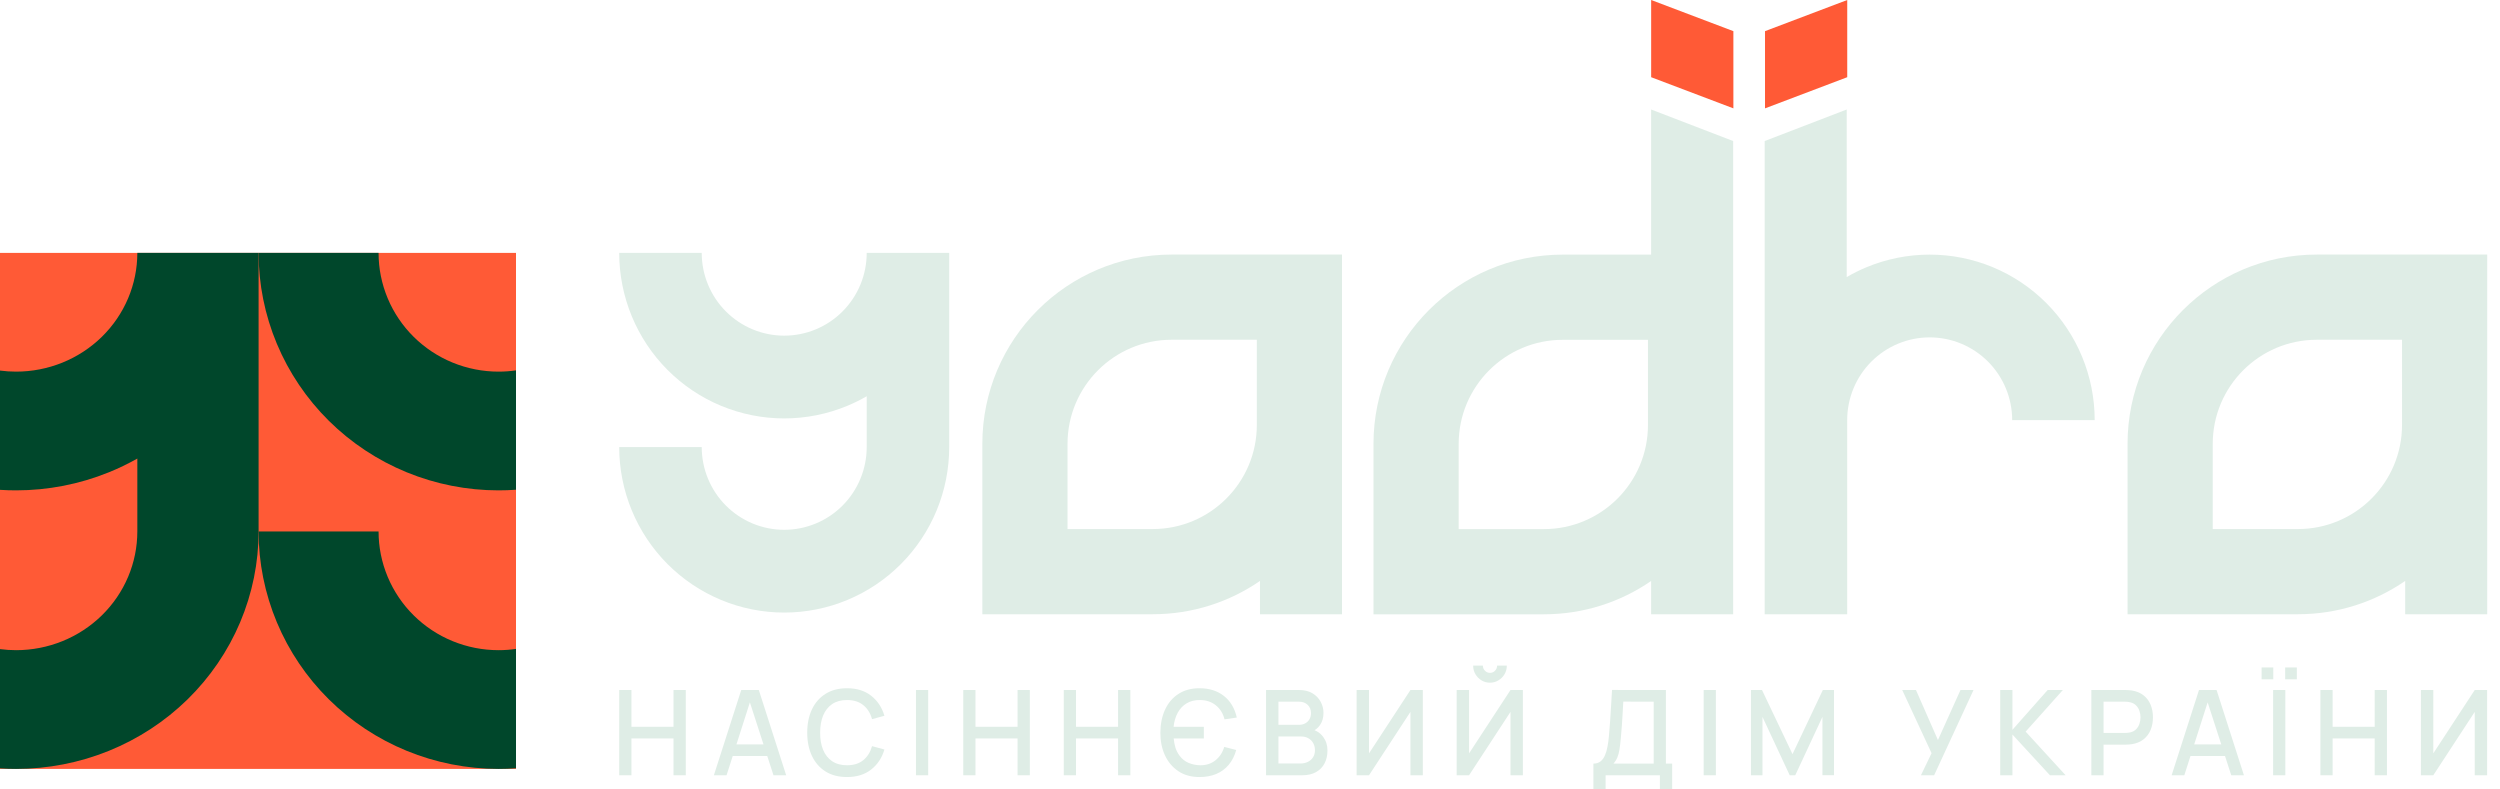 <svg width="190" height="60" viewBox="0 0 190 60" fill="none" xmlns="http://www.w3.org/2000/svg">
<path d="M95.758 19.347H89.045C81.099 19.347 74.658 25.788 74.658 33.734V46.682H87.606C90.633 46.682 93.441 45.747 95.758 44.151V46.682H101.993V32.295V19.347H95.758ZM87.606 40.208H81.132V33.734C81.132 29.364 84.675 25.821 89.045 25.821H95.519V32.295C95.519 36.665 91.976 40.208 87.606 40.208Z" fill="#DFEDE6"/>
<path d="M65.87 30.114V33.975C65.87 34.801 65.708 35.619 65.393 36.382C65.078 37.145 64.616 37.839 64.034 38.423C63.452 39.007 62.761 39.47 62 39.786C61.239 40.102 60.424 40.265 59.6 40.265C58.777 40.265 57.962 40.102 57.201 39.786C56.44 39.47 55.749 39.007 55.167 38.423C54.585 37.839 54.123 37.145 53.808 36.382C53.493 35.619 53.331 34.801 53.331 33.975H47.06C47.06 35.627 47.385 37.263 48.015 38.789C48.645 40.315 49.569 41.702 50.733 42.87C51.898 44.038 53.28 44.965 54.802 45.597C56.323 46.23 57.954 46.555 59.6 46.555C61.247 46.555 62.878 46.23 64.399 45.597C65.921 44.965 67.303 44.038 68.467 42.87C69.632 41.702 70.556 40.315 71.186 38.789C71.816 37.263 72.14 35.627 72.14 33.975V19.22L65.87 19.22C65.87 20.046 65.708 20.864 65.393 21.627C65.078 22.39 64.616 23.083 64.034 23.667C63.452 24.251 62.761 24.715 62 25.031C61.239 25.347 60.424 25.51 59.6 25.51C58.777 25.51 57.962 25.347 57.201 25.031C56.44 24.715 55.749 24.251 55.167 23.667C54.585 23.083 54.123 22.39 53.808 21.627C53.493 20.864 53.331 20.046 53.331 19.22L47.06 19.22C47.06 20.872 47.385 22.508 48.015 24.034C48.645 25.56 49.569 26.947 50.733 28.115C51.898 29.283 53.28 30.21 54.802 30.842C56.323 31.474 57.954 31.8 59.6 31.8C61.247 31.8 62.878 31.474 64.399 30.842C64.906 30.631 65.397 30.388 65.87 30.114Z" fill="#DFEDE6"/>
<path fill-rule="evenodd" clip-rule="evenodd" d="M140.35 21.057L140.35 8.321L134.116 10.719L134.116 46.686H140.35L140.386 46.686L140.386 31.931C140.386 31.105 140.548 30.287 140.863 29.524C141.179 28.761 141.64 28.067 142.223 27.483C142.805 26.899 143.496 26.436 144.257 26.12C145.017 25.803 145.833 25.641 146.656 25.641C147.479 25.641 148.295 25.803 149.055 26.12C149.816 26.436 150.507 26.899 151.09 27.483C151.672 28.067 152.134 28.761 152.449 29.524C152.764 30.287 152.926 31.105 152.926 31.931H159.196C159.196 30.279 158.872 28.643 158.241 27.117C157.611 25.59 156.688 24.204 155.523 23.035C154.359 21.867 152.976 20.941 151.455 20.308C149.933 19.676 148.303 19.351 146.656 19.351C145.009 19.351 143.379 19.676 141.857 20.308C141.338 20.524 140.834 20.775 140.35 21.057Z" fill="#DFEDE6"/>
<path d="M131.719 19.351V10.719L125.485 8.321V19.351H118.771C110.826 19.351 104.385 25.793 104.385 33.738V46.687H117.333C120.359 46.687 123.168 45.752 125.485 44.155V46.686H131.719V32.3V19.351ZM117.333 40.212H110.859V33.738C110.859 29.368 114.401 25.826 118.771 25.826H125.245V32.3C125.245 36.67 121.703 40.212 117.333 40.212Z" fill="#DFEDE6"/>
<path fill-rule="evenodd" clip-rule="evenodd" d="M131.737 8.236V2.368L125.488 0V5.867L131.737 8.236Z" fill="#FF5A36"/>
<path fill-rule="evenodd" clip-rule="evenodd" d="M140.39 0V5.867L134.141 8.236V2.368L140.39 0Z" fill="#FF5A36"/>
<path fill-rule="evenodd" clip-rule="evenodd" d="M176.08 19.347L182.794 19.347L189.028 19.347V46.682L182.794 46.682L182.794 44.151C180.477 45.747 177.668 46.682 174.642 46.682L161.694 46.682L161.694 33.734C161.694 25.788 168.135 19.347 176.08 19.347ZM182.554 32.295C182.554 36.665 179.012 40.208 174.642 40.208L168.168 40.208L168.168 33.734C168.168 29.364 171.71 25.821 176.08 25.821L182.554 25.821L182.554 32.295Z" fill="#DFEDE6"/>
<path d="M0 19.22H39.216V37.22V49.317V58.437H0V19.22Z" fill="#FF5A36"/>
<path fill-rule="evenodd" clip-rule="evenodd" d="M37.889 49.413C38.334 49.413 38.777 49.381 39.216 49.317V58.389C38.775 58.421 38.332 58.437 37.889 58.437C35.494 58.437 33.123 57.97 30.91 57.063C28.698 56.156 26.688 54.827 24.994 53.151C23.301 51.475 21.958 49.485 21.041 47.295C20.125 45.106 19.653 42.759 19.653 40.389H28.771C28.771 41.574 29.007 42.747 29.465 43.842C29.923 44.937 30.595 45.932 31.442 46.77C32.288 47.608 33.293 48.273 34.399 48.726C35.506 49.179 36.691 49.413 37.889 49.413ZM39.216 28.148C38.777 28.212 38.334 28.244 37.889 28.244C36.691 28.244 35.506 28.01 34.399 27.557C33.293 27.103 32.288 26.439 31.442 25.601C30.595 24.763 29.923 23.768 29.465 22.673C29.007 21.578 28.771 20.405 28.771 19.22L19.653 19.22C19.653 21.59 20.125 23.937 21.041 26.126C21.958 28.316 23.301 30.306 24.994 31.982C26.688 33.657 28.698 34.987 30.91 35.894C33.123 36.801 35.494 37.268 37.889 37.268C38.332 37.268 38.775 37.252 39.216 37.22V28.148Z" fill="#00472B"/>
<path fill-rule="evenodd" clip-rule="evenodd" d="M10.437 34.85V40.389C10.437 41.574 10.199 42.747 9.736 43.842C9.273 44.937 8.594 45.932 7.738 46.77C6.882 47.608 5.866 48.273 4.748 48.726C3.63 49.179 2.432 49.413 1.222 49.413C0.812 49.413 0.404 49.386 0 49.333V58.397C0.406 58.424 0.814 58.437 1.222 58.437C3.642 58.437 6.039 57.97 8.275 57.063C10.511 56.156 12.543 54.827 14.255 53.151C15.966 51.475 17.324 49.485 18.25 47.295C19.176 45.106 19.653 42.759 19.653 40.389V19.22L10.437 19.22C10.437 20.405 10.199 21.578 9.736 22.673C9.273 23.768 8.594 24.763 7.738 25.601C6.882 26.439 5.866 27.103 4.748 27.557C3.63 28.01 2.432 28.244 1.222 28.244C0.812 28.244 0.404 28.217 0 28.164V37.228C0.406 37.255 0.814 37.268 1.222 37.268C3.642 37.268 6.039 36.801 8.275 35.894C9.02 35.592 9.742 35.243 10.437 34.85Z" fill="#00472B"/>
<path d="M47.06 58.92V52.441H47.989V55.236H51.187V52.441H52.119V58.92H51.187V56.122H47.989V58.92H47.06Z" fill="#DFEDE6"/>
<path d="M54.255 58.92L56.334 52.441H57.67L59.749 58.92H58.785L56.871 53.008H57.111L55.219 58.92H54.255ZM55.334 57.458V56.576H58.674V57.458H55.334Z" fill="#DFEDE6"/>
<path d="M64.374 59.055C63.734 59.055 63.189 58.914 62.739 58.632C62.289 58.347 61.944 57.951 61.705 57.444C61.468 56.938 61.349 56.35 61.349 55.681C61.349 55.012 61.468 54.424 61.705 53.917C61.944 53.41 62.289 53.016 62.739 52.734C63.189 52.449 63.734 52.306 64.374 52.306C65.111 52.306 65.721 52.495 66.203 52.873C66.689 53.251 67.027 53.76 67.216 54.399L66.275 54.655C66.15 54.202 65.928 53.847 65.608 53.589C65.291 53.331 64.88 53.202 64.374 53.202C63.921 53.202 63.543 53.305 63.241 53.512C62.939 53.719 62.711 54.009 62.557 54.381C62.406 54.753 62.331 55.186 62.331 55.681C62.328 56.176 62.402 56.609 62.553 56.981C62.707 57.353 62.935 57.642 63.237 57.849C63.542 58.056 63.921 58.16 64.374 58.16C64.88 58.16 65.291 58.031 65.608 57.773C65.928 57.512 66.15 57.157 66.275 56.707L67.216 56.963C67.027 57.602 66.689 58.11 66.203 58.488C65.721 58.866 65.111 59.055 64.374 59.055Z" fill="#DFEDE6"/>
<path d="M69.614 58.92V52.441H70.542V58.92H69.614Z" fill="#DFEDE6"/>
<path d="M73.208 58.92V52.441H74.136V55.236H77.334V52.441H78.267V58.92H77.334V56.122H74.136V58.92H73.208Z" fill="#DFEDE6"/>
<path d="M80.847 58.92V52.441H81.775V55.236H84.973V52.441H85.906V58.92H84.973V56.122H81.775V58.92H80.847Z" fill="#DFEDE6"/>
<path d="M91.159 59.055C90.528 59.055 89.991 58.905 89.547 58.605C89.103 58.305 88.764 57.9 88.53 57.391C88.299 56.881 88.185 56.311 88.188 55.681C88.194 55.009 88.315 54.421 88.552 53.917C88.789 53.41 89.128 53.016 89.569 52.734C90.01 52.449 90.54 52.306 91.159 52.306C91.902 52.306 92.521 52.502 93.016 52.891C93.51 53.278 93.837 53.826 93.997 54.534L93.064 54.669C92.952 54.222 92.733 53.868 92.407 53.607C92.084 53.343 91.686 53.208 91.212 53.202C90.813 53.196 90.469 53.28 90.182 53.454C89.898 53.625 89.673 53.863 89.507 54.169C89.341 54.475 89.236 54.831 89.192 55.236H91.492V56.122H89.201C89.221 56.359 89.264 56.588 89.329 56.81C89.397 57.032 89.505 57.242 89.653 57.44C89.834 57.683 90.061 57.863 90.333 57.98C90.608 58.094 90.901 58.154 91.212 58.16C91.662 58.166 92.049 58.041 92.371 57.786C92.694 57.529 92.918 57.188 93.042 56.765L93.953 56.999C93.828 57.449 93.636 57.827 93.375 58.133C93.118 58.439 92.801 58.67 92.425 58.826C92.052 58.979 91.63 59.055 91.159 59.055Z" fill="#DFEDE6"/>
<path d="M96.219 58.92V52.441H98.733C99.139 52.441 99.479 52.526 99.755 52.694C100.03 52.861 100.237 53.079 100.376 53.346C100.516 53.61 100.585 53.889 100.585 54.183C100.585 54.54 100.498 54.846 100.323 55.1C100.151 55.355 99.919 55.529 99.626 55.622L99.617 55.402C100.026 55.504 100.339 55.703 100.559 56C100.778 56.294 100.887 56.638 100.887 57.031C100.887 57.411 100.812 57.743 100.661 58.025C100.513 58.307 100.295 58.527 100.008 58.686C99.724 58.842 99.379 58.92 98.973 58.92H96.219ZM97.161 58.025H98.831C99.041 58.025 99.229 57.984 99.395 57.903C99.564 57.822 99.695 57.707 99.79 57.557C99.888 57.404 99.937 57.223 99.937 57.013C99.937 56.818 99.894 56.642 99.808 56.486C99.725 56.327 99.604 56.203 99.444 56.113C99.287 56.02 99.102 55.973 98.889 55.973H97.161V58.025ZM97.161 55.087H98.72C98.892 55.087 99.046 55.053 99.182 54.983C99.321 54.911 99.43 54.809 99.51 54.678C99.593 54.543 99.635 54.381 99.635 54.192C99.635 53.94 99.552 53.733 99.386 53.571C99.22 53.409 98.998 53.328 98.72 53.328H97.161V55.087Z" fill="#DFEDE6"/>
<path d="M108.135 58.92H107.194V54.102L104.045 58.92H103.103V52.441H104.045V57.256L107.194 52.441H108.135V58.92Z" fill="#DFEDE6"/>
<path d="M110.707 58.92V52.441H111.649V57.256L114.798 52.441H115.739V58.92H114.798V54.102L111.649 58.92H110.707ZM113.239 51.884C113.002 51.884 112.787 51.825 112.595 51.708C112.402 51.591 112.248 51.435 112.133 51.24C112.017 51.045 111.96 50.828 111.96 50.588H112.697C112.697 50.738 112.75 50.867 112.857 50.975C112.963 51.083 113.091 51.137 113.239 51.137C113.39 51.137 113.517 51.083 113.621 50.975C113.727 50.867 113.781 50.738 113.781 50.588H114.518C114.518 50.828 114.46 51.045 114.345 51.24C114.229 51.435 114.074 51.591 113.878 51.708C113.686 51.825 113.473 51.884 113.239 51.884Z" fill="#DFEDE6"/>
<path d="M121.098 60V58.034C121.317 58.034 121.497 57.978 121.639 57.867C121.781 57.754 121.894 57.599 121.977 57.404C122.063 57.206 122.128 56.981 122.172 56.729C122.22 56.477 122.255 56.212 122.279 55.933C122.314 55.555 122.344 55.186 122.368 54.826C122.394 54.463 122.418 54.088 122.439 53.701C122.462 53.314 122.488 52.893 122.514 52.437L126.609 52.441V58.034H127.084V60H126.152V58.92H122.026V60H121.098ZM122.621 58.034H125.681V53.328L123.371 53.323C123.351 53.653 123.333 53.967 123.318 54.264C123.303 54.561 123.284 54.861 123.26 55.163C123.24 55.463 123.213 55.786 123.18 56.131C123.148 56.461 123.114 56.741 123.078 56.972C123.043 57.2 122.989 57.398 122.918 57.566C122.85 57.734 122.751 57.89 122.621 58.034Z" fill="#DFEDE6"/>
<path d="M129.479 58.92V52.441H130.407V58.92H129.479Z" fill="#DFEDE6"/>
<path d="M133.073 58.92V52.441H133.912L136.231 57.314L138.536 52.441H139.384V58.916H138.505V54.484L136.439 58.92H136.018L133.948 54.484V58.92H133.073Z" fill="#DFEDE6"/>
<path d="M145.991 58.92L146.799 57.242L144.569 52.441H145.613L147.283 56.243L148.997 52.441H149.988L146.994 58.92H145.991Z" fill="#DFEDE6"/>
<path d="M152.016 58.92V52.441H152.944V55.465L155.622 52.441H156.777L153.948 55.604L156.986 58.92H155.795L152.944 55.825V58.92H152.016Z" fill="#DFEDE6"/>
<path d="M158.943 58.92V52.441H161.528C161.59 52.441 161.667 52.444 161.759 52.45C161.851 52.453 161.938 52.462 162.021 52.477C162.376 52.535 162.672 52.657 162.909 52.846C163.149 53.035 163.328 53.274 163.447 53.562C163.565 53.85 163.624 54.168 163.624 54.516C163.624 54.867 163.565 55.186 163.447 55.474C163.328 55.762 163.149 56 162.909 56.189C162.672 56.378 162.376 56.501 162.021 56.558C161.938 56.57 161.849 56.579 161.755 56.585C161.663 56.591 161.587 56.594 161.528 56.594H159.871V58.92H158.943ZM159.871 55.703H161.492C161.552 55.703 161.617 55.7 161.688 55.694C161.762 55.688 161.831 55.678 161.897 55.663C162.086 55.618 162.239 55.535 162.354 55.415C162.47 55.292 162.552 55.151 162.603 54.992C162.653 54.834 162.678 54.675 162.678 54.516C162.678 54.357 162.653 54.199 162.603 54.043C162.552 53.884 162.47 53.745 162.354 53.625C162.239 53.502 162.086 53.418 161.897 53.373C161.831 53.355 161.762 53.343 161.688 53.337C161.617 53.331 161.552 53.328 161.492 53.328H159.871V55.703Z" fill="#DFEDE6"/>
<path d="M165.045 58.92L167.123 52.441H168.46L170.538 58.92H169.575L167.661 53.008H167.9L166.008 58.92H165.045ZM166.124 57.458V56.576H169.464V57.458H166.124Z" fill="#DFEDE6"/>
<path d="M173.671 51.627V50.727H174.56V51.627H173.671ZM171.882 51.627V50.727H172.77V51.627H171.882ZM172.756 58.92V52.441H173.685V58.92H172.756Z" fill="#DFEDE6"/>
<path d="M176.351 58.92V52.441H177.279V55.236H180.477V52.441H181.409V58.92H180.477V56.122H177.279V58.92H176.351Z" fill="#DFEDE6"/>
<path d="M189.021 58.92H188.08V54.102L184.931 58.92H183.989V52.441H184.931V57.256L188.08 52.441H189.021V58.92Z" fill="#DFEDE6"/>
</svg>
